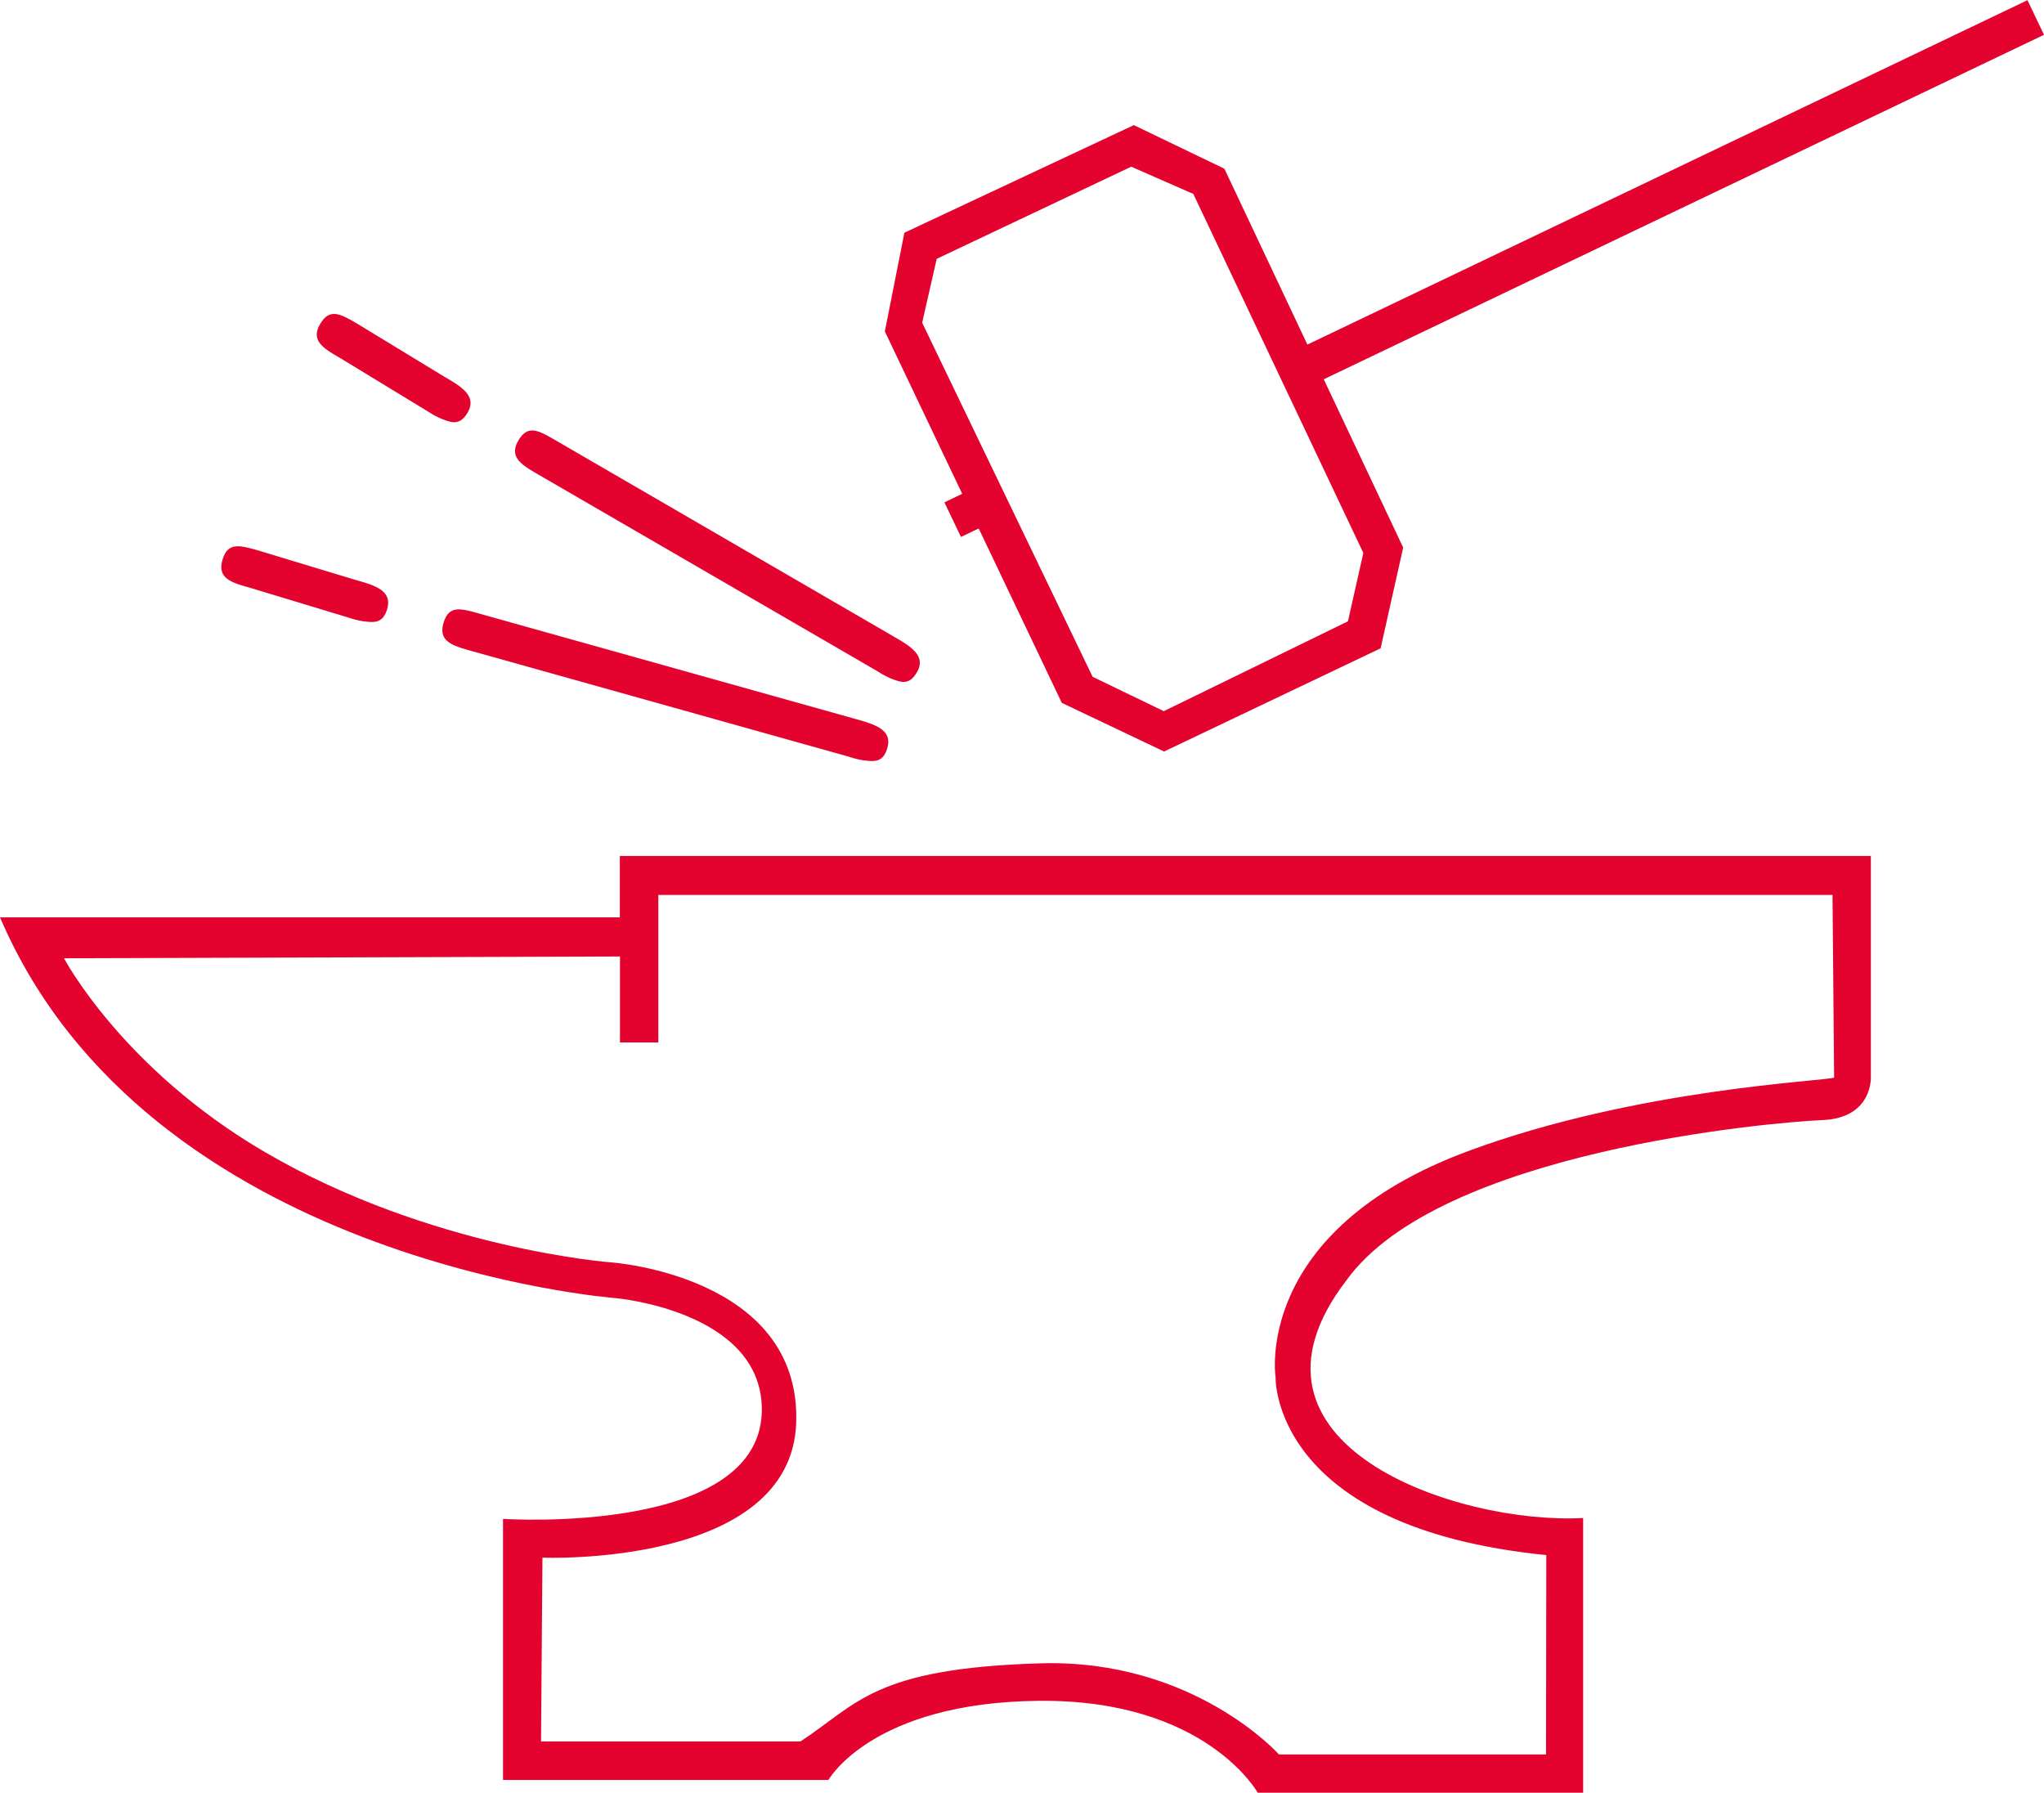 <svg id="Ebene_1" data-name="Ebene 1" xmlns="http://www.w3.org/2000/svg" viewBox="0 0 444.86 390.2"><defs><style>.cls-1{fill:#e4032e;}</style></defs><path class="cls-1" d="M447.87,275.78l-22.26-10.59L387.1,184.35l4.25-21.48,49.94-23.42L461,148.94l38.91,82.45L495,253.32Zm-15.55-16.26L447.81,267l40.08-19.56,3.35-14.87-37-78.14-13.52-5.93-42.33,20.05-3.17,13.9Z" transform="translate(-194.52 -112.22)"/><path class="cls-1" d="M382.58,277.72a18.23,18.23,0,0,1-3.3-.81l-82.11-23c-4-1.13-7.27-2-6.15-6s3.65-3.31,7.66-2.19l82.11,23c4,1.13,8,2.25,6.86,6.26C386.72,278.28,384.72,277.94,382.58,277.72Z" transform="translate(-194.52 -112.22)"/><path class="cls-1" d="M273.72,247.46a18.68,18.68,0,0,1-3.3-.81l-21.36-6.47c-4-1.12-7.27-2-6.15-6s3.65-3.32,7.66-2.2l21.37,6.47c4,1.12,8,2.25,6.86,6.26C277.87,248,275.87,247.68,273.72,247.46Z" transform="translate(-194.52 -112.22)"/><path class="cls-1" d="M388.51,259.93a19.09,19.09,0,0,1-3-1.61l-73.76-42.78c-3.6-2.09-6.53-3.76-4.45-7.37s4.37-2.29,8-.2L389,250.74c3.61,2.09,7.18,4.17,5.09,7.77C392.38,261.51,390.53,260.67,388.51,259.93Z" transform="translate(-194.52 -112.22)"/><path class="cls-1" d="M290.68,203.4a18,18,0,0,1-3-1.61l-19.07-11.61c-3.6-2.09-6.54-3.76-4.45-7.37s4.37-2.29,8-.21l19.07,11.61c3.6,2.09,7.17,4.17,5.08,7.78C294.56,205,292.71,204.15,290.68,203.4Z" transform="translate(-194.52 -112.22)"/><rect class="cls-1" x="466.58" y="150.6" width="179.79" height="8.35" transform="translate(-206.83 143.06) rotate(-25.56)"/><rect class="cls-1" x="401.5" y="219.5" width="7.43" height="8.35" transform="translate(-251.37 84.54) rotate(-25.56)"/><path class="cls-1" d="M601.7,346.45V298.52H329.42v13.35H194.52c32.13,75.13,133.93,82.87,133.93,82.87s31.36,2.71,31.87,23.74C361,446.61,304,442.79,304,442.79v56.83h70.82s9.41-16.87,45.77-17.23,47.66,20,47.66,20h70.83V442.6c-27.35,1.5-79-16-51.51-51.74C507.81,362.74,580,356.46,591.14,356S601.7,346.45,601.7,346.45Zm-8,.29c-1.72.8-42.71,2.32-79.63,16-46.95,17.39-41.93,49.19-41.93,49.19s-1.08,32.74,58.92,38.74L531,494.06H472.88S454.3,473.26,421,474.23c-36.42,1.06-39.87,8.9-52.26,17H312.27l.31-40s54.21,2.17,55.23-29.42c1-32-40.26-34.84-40.26-34.84s-39.2-2.91-75.36-24c-31.08-18.14-43.74-42.19-43.74-42.19l121-.39v18.71h8.35V307H593.35Z" transform="translate(-194.52 -112.22)"/></svg>